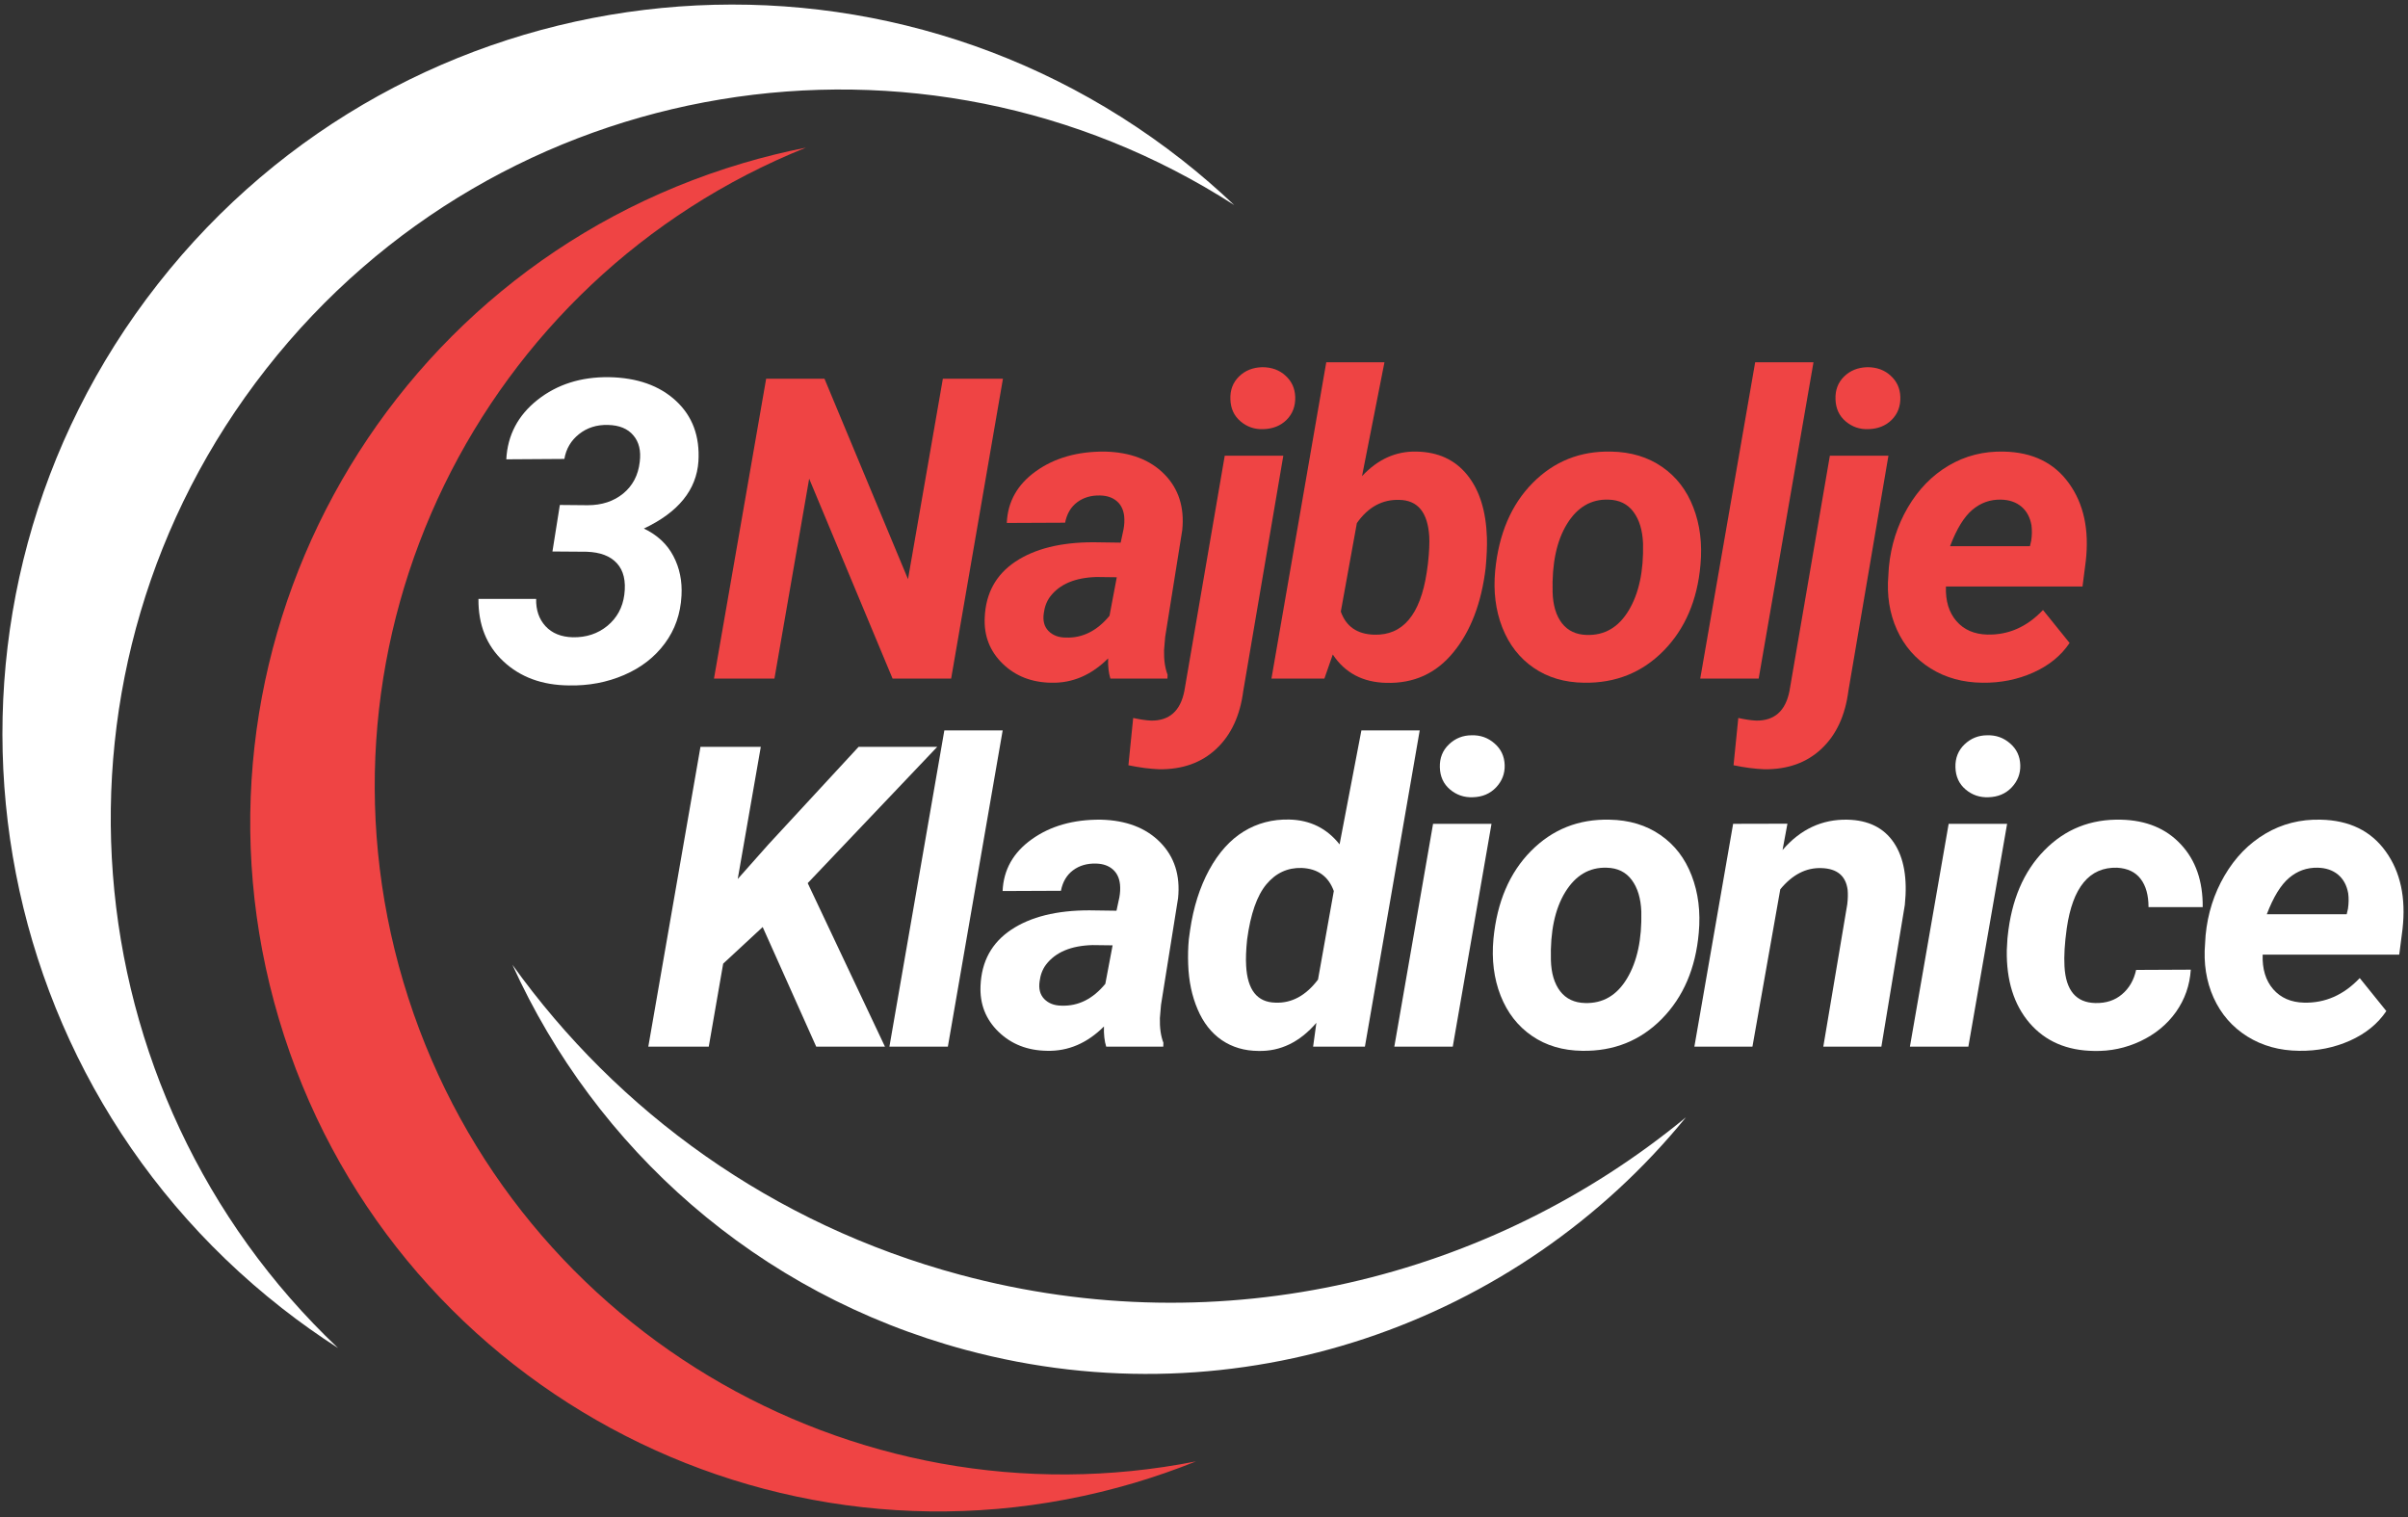 <svg width="400" height="252" viewBox="0 0 400 252" fill="none" xmlns="http://www.w3.org/2000/svg">
<rect x="0" y="0" width="400" height="252" fill="#333333" stroke="none"/>
<path d="M188.479 246.319C191.969 245.283 195.365 244.09 198.677 242.762C141.443 254.085 83.948 220.168 67.005 163.121C50.068 106.079 79.735 46.277 133.87 24.527C130.37 25.22 126.87 26.074 123.386 27.111C62.849 45.085 28.349 108.73 46.328 169.262C64.302 229.793 127.948 264.293 188.479 246.319Z" fill="#EF4444"/>
<path d="M46.818 217.298C49.849 219.678 52.969 221.881 56.146 223.928C11.255 181.407 5.302 110.907 44.219 61.277C83.136 11.647 153.021 0.605 205.021 34.063C202.276 31.464 199.396 28.959 196.36 26.579C143.698 -14.713 67.526 -5.494 26.229 47.168C-15.068 99.834 -5.849 176.006 46.818 217.298Z" fill="white"/>
<path d="M159.5 211.763C128.271 203.372 102.583 184.643 85.115 160.258C98.886 190.669 125.656 214.904 160.412 224.242C205.813 236.451 252.162 219.836 280.052 185.607C247.62 212.336 203.177 223.503 159.5 211.763Z" fill="white"/>
<path d="M92.998 83.883L97.623 83.925C99.967 83.925 101.936 83.279 103.519 81.987C105.102 80.685 106.019 78.935 106.269 76.737C106.504 74.894 106.149 73.419 105.207 72.321C104.274 71.211 102.873 70.633 100.998 70.591C99.134 70.539 97.53 71.044 96.186 72.112C94.853 73.169 94.04 74.544 93.748 76.237L84.103 76.3C84.311 72.289 86.04 68.998 89.29 66.425C92.54 63.857 96.488 62.602 101.144 62.654C105.837 62.737 109.55 64.05 112.29 66.591C115.024 69.123 116.269 72.466 116.019 76.633C115.696 81.383 112.675 85.107 106.957 87.8C109.191 88.873 110.821 90.394 111.852 92.362C112.894 94.336 113.342 96.529 113.207 98.946C113.05 101.961 112.129 104.607 110.436 106.883C108.754 109.164 106.498 110.914 103.665 112.133C100.842 113.352 97.79 113.93 94.498 113.862C90.05 113.821 86.425 112.487 83.623 109.862C80.816 107.237 79.436 103.779 79.478 99.487H89.061C89.019 101.336 89.54 102.852 90.623 104.029C91.707 105.196 93.212 105.81 95.144 105.862C97.379 105.904 99.295 105.274 100.894 103.966C102.488 102.649 103.425 100.925 103.707 98.8C103.998 96.524 103.587 94.779 102.477 93.571C101.379 92.362 99.696 91.727 97.436 91.654L91.769 91.612L92.998 83.883Z" fill="white"/>
<path d="M157.997 112.727H148.268L134.414 79.518L128.643 112.727H118.602L127.268 62.914H136.956L150.831 96.206L156.622 62.914H166.602L157.997 112.727Z" fill="#EF4444"/>
<path d="M184.45 112.725C184.158 111.798 184.033 110.678 184.075 109.371C181.283 112.152 178.137 113.496 174.637 113.413C171.387 113.371 168.689 112.319 166.554 110.246C164.429 108.178 163.434 105.631 163.575 102.6C163.741 98.558 165.434 95.465 168.658 93.308C171.877 91.157 176.205 90.079 181.637 90.079L186.158 90.142L186.637 87.913C186.773 87.163 186.809 86.449 186.741 85.767C186.627 84.699 186.226 83.866 185.533 83.267C184.835 82.657 183.913 82.34 182.762 82.308C181.262 82.267 179.981 82.642 178.929 83.433C177.887 84.215 177.22 85.345 176.929 86.829L167.241 86.871C167.392 83.329 169.012 80.465 172.095 78.267C175.189 76.058 179.012 74.975 183.554 75.017C187.746 75.116 191.033 76.366 193.408 78.767C195.783 81.173 196.773 84.267 196.387 88.058L193.554 105.788L193.366 107.975C193.325 109.59 193.517 110.954 193.95 112.079L193.929 112.725H184.45ZM177.033 105.913C179.809 106.012 182.231 104.803 184.304 102.288L185.512 95.892L182.158 95.85C178.601 95.949 176.033 97.032 174.45 99.1C173.877 99.866 173.523 100.788 173.387 101.871C173.205 103.111 173.46 104.09 174.158 104.808C174.866 105.532 175.825 105.902 177.033 105.913Z" fill="#EF4444"/>
<path d="M213.174 75.704L206.529 114.746C205.997 118.871 204.508 122.085 202.049 124.392C199.602 126.694 196.445 127.829 192.57 127.788C191.018 127.73 189.31 127.507 187.445 127.121L188.237 119.267C189.378 119.517 190.362 119.663 191.195 119.704C194.237 119.746 196.086 118.105 196.737 114.788L203.445 75.704H213.174ZM204.383 66.309C204.326 64.798 204.799 63.548 205.799 62.559C206.81 61.559 208.102 61.038 209.674 60.996C211.242 60.996 212.534 61.47 213.549 62.413C214.576 63.345 215.112 64.527 215.154 65.954C215.195 67.486 214.716 68.746 213.716 69.746C212.716 70.736 211.424 71.246 209.841 71.288C208.409 71.345 207.154 70.913 206.07 69.996C204.987 69.079 204.424 67.85 204.383 66.309Z" fill="#EF4444"/>
<path d="M246.788 94.329C246.09 100.163 244.309 104.84 241.434 108.35C238.57 111.866 234.856 113.559 230.288 113.434C226.382 113.35 223.419 111.783 221.393 108.725L219.997 112.725H211.205L220.309 60.184H229.976L226.247 79.1C228.856 76.298 231.872 74.934 235.288 75.017C238.872 75.074 241.684 76.366 243.726 78.892C245.768 81.408 246.856 84.887 246.997 89.329C247.038 90.746 246.965 92.413 246.788 94.329ZM237.205 93.6C237.413 91.658 237.481 90.152 237.413 89.079C237.163 85.121 235.518 83.111 232.476 83.038C229.627 82.944 227.268 84.225 225.393 86.892L222.726 101.6C223.601 104.074 225.445 105.35 228.268 105.434C233.018 105.574 235.924 102.132 236.997 95.1L237.205 93.6Z" fill="#EF4444"/>
<path d="M267.659 75.018C270.92 75.075 273.732 75.924 276.097 77.56C278.456 79.185 280.185 81.43 281.284 84.289C282.394 87.153 282.789 90.325 282.472 93.81C281.956 99.7 279.914 104.466 276.347 108.101C272.774 111.726 268.368 113.497 263.118 113.414C259.894 113.372 257.107 112.549 254.763 110.935C252.414 109.325 250.68 107.096 249.555 104.247C248.441 101.403 248.045 98.258 248.368 94.81C248.961 88.685 251.039 83.825 254.597 80.226C258.149 76.633 262.503 74.893 267.659 75.018ZM257.909 98.331C257.961 100.513 258.477 102.242 259.451 103.518C260.435 104.784 261.816 105.435 263.597 105.476C266.555 105.56 268.873 104.2 270.555 101.393C272.248 98.575 273.039 94.872 272.93 90.289C272.847 88.096 272.316 86.346 271.347 85.039C270.373 83.721 268.982 83.039 267.18 82.997C264.305 82.903 262.003 84.258 260.284 87.06C258.576 89.851 257.784 93.612 257.909 98.331Z" fill="#EF4444"/>
<path d="M292.139 112.725H282.431L291.556 60.184H301.243L292.139 112.725Z" fill="#EF4444"/>
<path d="M313.692 75.704L307.046 114.746C306.515 118.871 305.025 122.085 302.567 124.392C300.119 126.694 296.963 127.829 293.088 127.788C291.536 127.73 289.827 127.507 287.963 127.121L288.755 119.267C289.895 119.517 290.88 119.663 291.713 119.704C294.755 119.746 296.604 118.105 297.255 114.788L303.963 75.704H313.692ZM304.9 66.309C304.843 64.798 305.317 63.548 306.317 62.559C307.327 61.559 308.619 61.038 310.192 60.996C311.76 60.996 313.051 61.47 314.067 62.413C315.093 63.345 315.63 64.527 315.671 65.954C315.713 67.486 315.234 68.746 314.234 69.746C313.234 70.736 311.942 71.246 310.359 71.288C308.926 71.345 307.671 70.913 306.588 69.996C305.505 69.079 304.942 67.85 304.9 66.309Z" fill="#EF4444"/>
<path d="M329.306 113.414C326.067 113.382 323.202 112.596 320.702 111.039C318.202 109.471 316.332 107.325 315.098 104.601C313.874 101.882 313.4 98.872 313.681 95.58L313.764 94.226C314.108 90.617 315.16 87.309 316.91 84.309C318.671 81.299 320.931 78.976 323.681 77.351C326.442 75.716 329.504 74.934 332.869 75.018C337.629 75.117 341.233 76.872 343.681 80.289C346.139 83.695 347.067 88.007 346.473 93.226L345.931 97.434H323.244C323.16 99.825 323.744 101.742 324.994 103.184C326.244 104.617 327.952 105.361 330.119 105.414C333.629 105.497 336.712 104.138 339.369 101.33L343.785 106.809C342.379 108.908 340.369 110.549 337.744 111.726C335.129 112.893 332.317 113.455 329.306 113.414ZM332.389 82.997C330.608 82.955 329.025 83.518 327.639 84.684C326.264 85.841 325.025 87.851 323.931 90.726H337.202L337.41 89.83C337.546 88.929 337.561 88.07 337.452 87.247C337.212 85.914 336.65 84.882 335.764 84.143C334.874 83.408 333.749 83.028 332.389 82.997Z" fill="#EF4444"/>
<path d="M126.691 153.996L120.129 160.079L117.733 173.871H107.691L116.358 124.059H126.379L122.546 146.017L127.65 140.267L142.629 124.059H155.691L134.171 146.704L147.004 173.871H135.587L126.691 153.996Z" fill="white"/>
<path d="M157.452 173.87H147.744L156.869 121.328H166.557L157.452 173.87Z" fill="white"/>
<path d="M183.755 173.87C183.464 172.943 183.339 171.823 183.38 170.515C180.589 173.297 177.443 174.64 173.943 174.557C170.693 174.515 167.995 173.463 165.859 171.39C163.734 169.323 162.74 166.776 162.88 163.745C163.047 159.703 164.74 156.609 167.964 154.453C171.182 152.302 175.51 151.224 180.943 151.224L185.464 151.286L185.943 149.057C186.078 148.307 186.115 147.594 186.047 146.911C185.932 145.844 185.531 145.01 184.839 144.411C184.141 143.802 183.219 143.484 182.068 143.453C180.568 143.411 179.287 143.786 178.234 144.578C177.193 145.359 176.526 146.489 176.234 147.974L166.547 148.015C166.698 144.474 168.318 141.609 171.401 139.411C174.495 137.203 178.318 136.12 182.859 136.161C187.052 136.26 190.339 137.51 192.714 139.911C195.089 142.318 196.078 145.411 195.693 149.203L192.859 166.932L192.672 169.12C192.63 170.734 192.823 172.099 193.255 173.224L193.234 173.87H183.755ZM176.339 167.057C179.115 167.156 181.537 165.948 183.609 163.432L184.818 157.036L181.464 156.995C177.906 157.094 175.339 158.177 173.755 160.245C173.182 161.01 172.828 161.932 172.693 163.015C172.51 164.255 172.766 165.234 173.464 165.953C174.172 166.677 175.13 167.047 176.339 167.057Z" fill="white"/>
<path d="M214.188 136.141C217.63 136.224 220.406 137.599 222.521 140.266L226.146 121.328H235.833L226.729 173.87H218.125L218.667 169.911C215.901 173.12 212.688 174.672 209.021 174.578C206.714 174.563 204.693 173.964 202.958 172.786C201.219 171.594 199.88 169.885 198.938 167.661C197.99 165.443 197.469 162.964 197.375 160.224C197.318 158.781 197.354 157.385 197.479 156.036L197.688 154.516C198.24 150.724 199.297 147.391 200.854 144.516C202.422 141.641 204.339 139.51 206.604 138.12C208.865 136.734 211.396 136.073 214.188 136.141ZM207.167 156.036C206.984 157.776 206.927 159.24 207 160.432C207.219 164.448 208.839 166.49 211.854 166.557C214.563 166.672 216.922 165.391 218.938 162.724L221.563 148.016C220.672 145.573 218.896 144.297 216.229 144.182C213.88 144.115 211.922 145.026 210.354 146.911C208.797 148.786 207.734 151.828 207.167 156.036Z" fill="white"/>
<path d="M241.322 173.872H231.613L238.051 136.852H247.759L241.322 173.872ZM239.176 127.456C239.134 125.93 239.634 124.664 240.676 123.664C241.728 122.654 242.993 122.143 244.467 122.143C245.926 122.102 247.186 122.555 248.259 123.497C249.342 124.43 249.905 125.633 249.947 127.102C249.988 128.518 249.509 129.758 248.509 130.81C247.52 131.852 246.238 132.393 244.655 132.435C243.207 132.492 241.947 132.06 240.863 131.143C239.78 130.227 239.217 128.997 239.176 127.456Z" fill="white"/>
<path d="M267.374 136.163C270.635 136.22 273.447 137.069 275.812 138.704C278.171 140.329 279.9 142.574 280.999 145.433C282.108 148.298 282.504 151.47 282.187 154.954C281.671 160.845 279.629 165.61 276.062 169.246C272.489 172.871 268.082 174.642 262.832 174.558C259.608 174.517 256.822 173.694 254.478 172.079C252.129 170.47 250.395 168.241 249.27 165.392C248.155 162.548 247.76 159.402 248.082 155.954C248.676 149.829 250.754 144.97 254.312 141.371C257.864 137.777 262.218 136.038 267.374 136.163ZM257.624 159.475C257.676 161.657 258.192 163.386 259.166 164.663C260.15 165.928 261.53 166.579 263.312 166.621C266.27 166.704 268.588 165.345 270.27 162.538C271.963 159.72 272.754 156.017 272.645 151.433C272.562 149.241 272.03 147.491 271.062 146.183C270.088 144.866 268.697 144.183 266.895 144.142C264.02 144.048 261.718 145.402 259.999 148.204C258.291 150.996 257.499 154.756 257.624 159.475Z" fill="white"/>
<path d="M296.915 136.83L296.103 141.205C299.061 137.762 302.65 136.08 306.874 136.163C310.358 136.236 312.936 137.512 314.603 139.996C316.27 142.486 316.874 145.929 316.415 150.33L312.52 173.871H302.874L306.853 150.226C306.962 149.34 306.983 148.533 306.915 147.809C306.608 145.476 305.15 144.278 302.54 144.205C299.999 144.121 297.728 145.299 295.728 147.726L291.103 173.871H281.457L287.895 136.851L296.915 136.83Z" fill="white"/>
<path d="M326.969 173.872H317.261L323.698 136.852H333.407L326.969 173.872ZM324.823 127.456C324.782 125.93 325.282 124.664 326.323 123.664C327.375 122.654 328.641 122.143 330.115 122.143C331.573 122.102 332.834 122.555 333.907 123.497C334.99 124.43 335.552 125.633 335.594 127.102C335.636 128.518 335.157 129.758 334.157 130.81C333.167 131.852 331.886 132.393 330.302 132.435C328.854 132.492 327.594 132.06 326.511 131.143C325.427 130.227 324.865 128.997 324.823 127.456Z" fill="white"/>
<path d="M348.064 166.621C349.84 166.663 351.319 166.178 352.501 165.163C353.694 164.152 354.47 162.803 354.835 161.121L363.918 161.079C363.751 163.678 362.928 166.017 361.46 168.1C359.986 170.173 358.022 171.788 355.564 172.954C353.116 174.105 350.543 174.647 347.835 174.579C343.335 174.522 339.772 172.986 337.147 169.954C334.533 166.913 333.272 162.871 333.355 157.829L333.46 155.954L333.501 155.558C334.111 149.548 336.137 144.782 339.585 141.267C343.027 137.741 347.283 136.038 352.355 136.163C356.522 136.262 359.824 137.631 362.272 140.267C364.73 142.892 365.939 146.366 365.897 150.683H356.897C356.897 148.699 356.46 147.137 355.585 145.996C354.72 144.861 353.423 144.241 351.689 144.142C347.09 144.006 344.298 147.366 343.314 154.225C342.965 156.715 342.84 158.819 342.939 160.538C343.158 164.527 344.866 166.553 348.064 166.621Z" fill="white"/>
<path d="M381.92 174.558C378.681 174.527 375.816 173.74 373.316 172.183C370.816 170.615 368.946 168.47 367.712 165.746C366.488 163.027 366.014 160.016 366.295 156.725L366.379 155.371C366.722 151.761 367.775 148.454 369.525 145.454C371.285 142.444 373.545 140.121 376.295 138.496C379.056 136.86 382.118 136.079 385.483 136.162C390.243 136.261 393.847 138.016 396.295 141.433C398.754 144.839 399.681 149.152 399.087 154.371L398.545 158.579H375.858C375.775 160.97 376.358 162.886 377.608 164.329C378.858 165.761 380.566 166.506 382.733 166.558C386.243 166.641 389.327 165.282 391.983 162.475L396.4 167.954C394.993 170.053 392.983 171.694 390.358 172.871C387.743 174.037 384.931 174.6 381.92 174.558ZM385.004 144.141C383.222 144.1 381.639 144.662 380.254 145.829C378.879 146.985 377.639 148.996 376.545 151.871H389.816L390.025 150.975C390.16 150.074 390.176 149.214 390.066 148.391C389.827 147.058 389.264 146.027 388.379 145.287C387.488 144.553 386.363 144.173 385.004 144.141Z" fill="white"/>
</svg>
